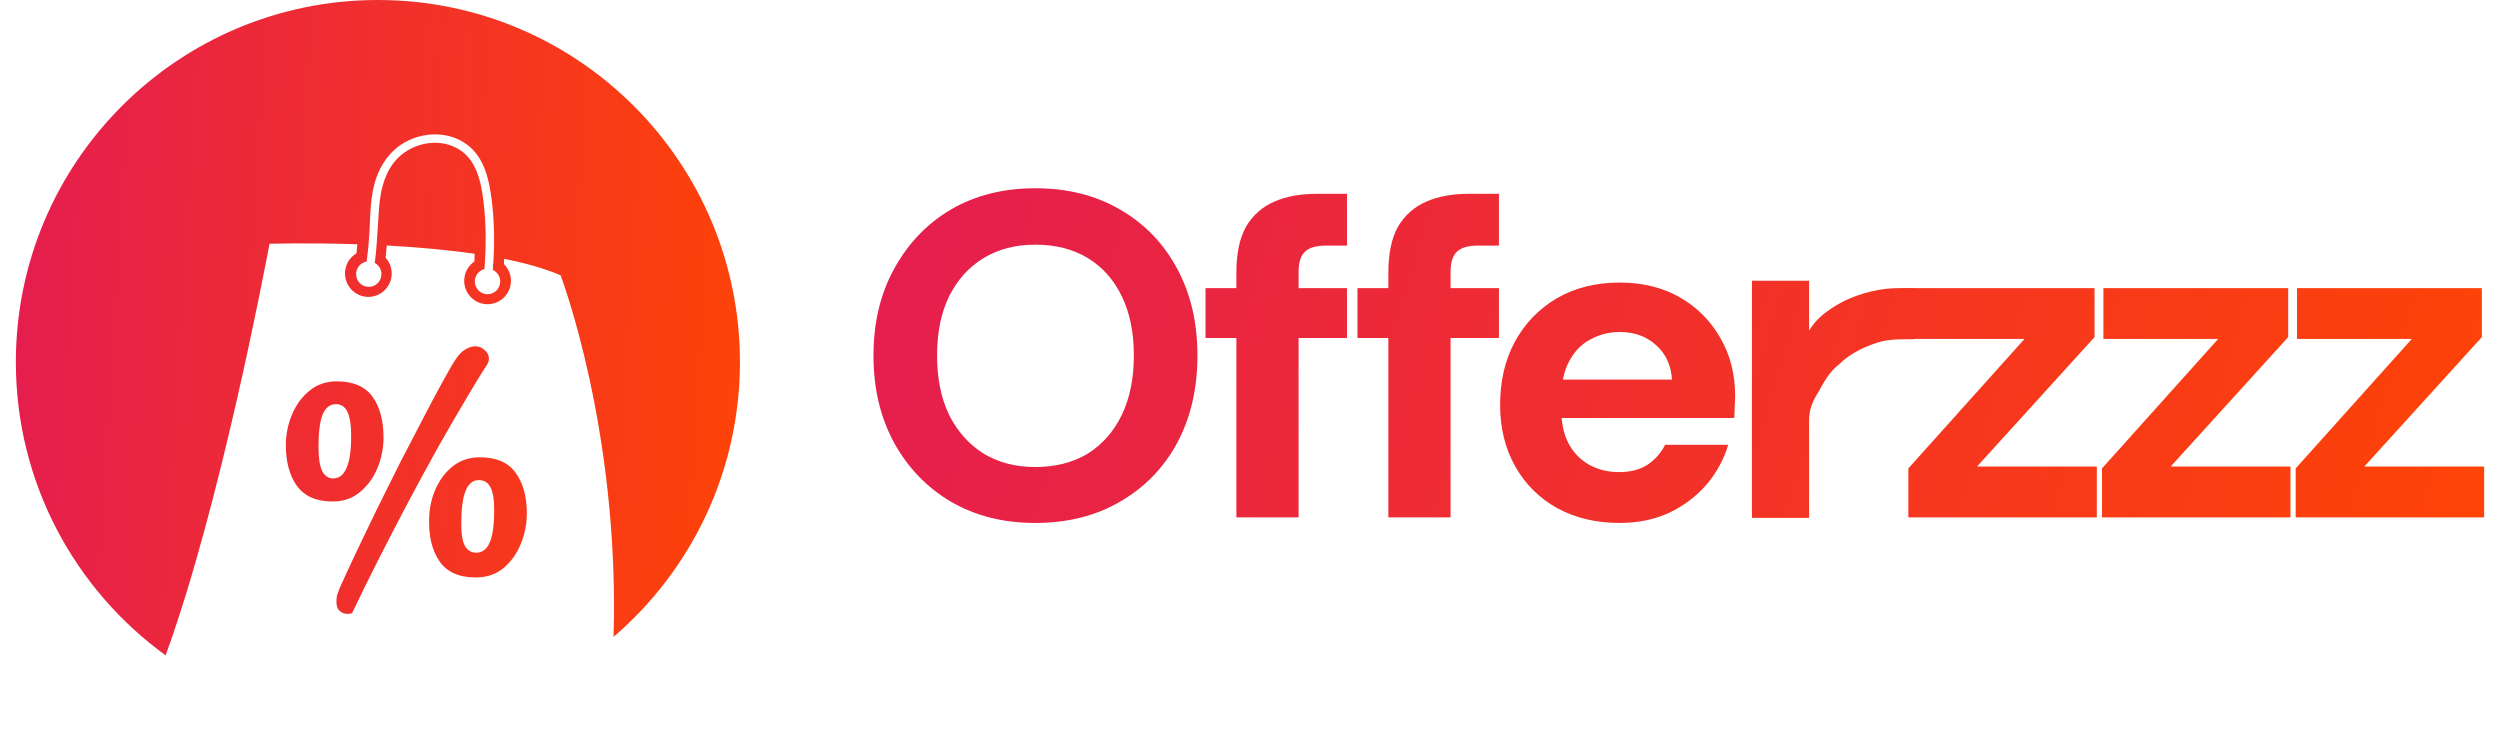<svg width="156" height="46" viewBox="0 0 156 46" fill="none" xmlns="http://www.w3.org/2000/svg">
<path d="M21.705 38.307C21.486 38.307 21.308 38.237 21.17 38.098C21.032 37.959 20.974 37.734 20.997 37.421C20.997 37.329 21.015 37.219 21.049 37.092C21.095 36.964 21.147 36.825 21.204 36.675C21.481 36.062 21.814 35.339 22.206 34.505C22.608 33.661 23.04 32.764 23.5 31.815C23.972 30.855 24.45 29.894 24.933 28.934C25.428 27.973 25.9 27.065 26.349 26.209C26.797 25.341 27.2 24.583 27.557 23.935C27.914 23.275 28.201 22.778 28.42 22.442C28.616 22.141 28.823 21.927 29.042 21.8C29.26 21.672 29.462 21.609 29.646 21.609C29.887 21.609 30.089 21.69 30.25 21.852C30.423 22.002 30.509 22.176 30.509 22.373C30.509 22.488 30.474 22.61 30.405 22.737C30.003 23.35 29.531 24.12 28.99 25.046C28.449 25.96 27.868 26.966 27.246 28.066C26.636 29.165 26.015 30.311 25.382 31.503C24.761 32.683 24.156 33.852 23.569 35.009C22.983 36.166 22.447 37.254 21.964 38.272C21.918 38.283 21.872 38.289 21.826 38.289C21.791 38.301 21.751 38.307 21.705 38.307ZM20.756 31.294C19.743 31.294 19.001 30.97 18.529 30.322C18.068 29.674 17.838 28.829 17.838 27.788C17.838 27.117 17.965 26.48 18.218 25.879C18.471 25.265 18.834 24.768 19.306 24.386C19.777 23.993 20.347 23.796 21.015 23.796C22.039 23.796 22.781 24.114 23.241 24.751C23.702 25.387 23.932 26.238 23.932 27.302C23.932 27.962 23.805 28.598 23.552 29.211C23.299 29.813 22.936 30.311 22.465 30.704C21.993 31.098 21.423 31.294 20.756 31.294ZM20.79 29.854C21.158 29.854 21.435 29.64 21.619 29.211C21.814 28.783 21.912 28.118 21.912 27.215C21.912 26.509 21.832 26 21.671 25.688C21.521 25.375 21.285 25.219 20.963 25.219C20.595 25.219 20.318 25.433 20.134 25.861C19.962 26.29 19.875 26.961 19.875 27.875C19.875 28.569 19.95 29.073 20.1 29.385C20.261 29.697 20.491 29.854 20.79 29.854ZM29.68 36.033C28.622 36.033 27.862 35.686 27.402 34.991C26.941 34.297 26.734 33.395 26.78 32.284C26.803 31.647 26.941 31.046 27.195 30.479C27.459 29.9 27.822 29.431 28.282 29.073C28.754 28.714 29.306 28.535 29.939 28.535C30.963 28.535 31.706 28.853 32.166 29.489C32.638 30.126 32.874 30.976 32.874 32.041C32.874 32.7 32.747 33.337 32.494 33.95C32.241 34.563 31.878 35.067 31.407 35.46C30.935 35.842 30.359 36.033 29.68 36.033ZM29.715 34.488C30.095 34.488 30.377 34.274 30.561 33.846C30.745 33.418 30.837 32.746 30.837 31.832C30.837 31.15 30.756 30.669 30.595 30.392C30.446 30.102 30.204 29.958 29.87 29.958C29.513 29.958 29.243 30.178 29.059 30.617C28.875 31.057 28.783 31.746 28.783 32.683C28.783 33.343 28.863 33.811 29.024 34.089C29.185 34.355 29.416 34.488 29.715 34.488Z" fill="url(#paint0_linear_1428_1913)"/>
<path fill-rule="evenodd" clip-rule="evenodd" d="M38.285 39.742C43.113 35.599 46.172 29.452 46.172 22.591C46.172 10.114 36.057 0 23.581 0C11.104 0 0.989 10.114 0.989 22.591C0.989 30.12 4.672 36.788 10.334 40.893C13.746 31.55 16.614 16.294 16.807 15.267L16.811 15.244C16.814 15.234 16.817 15.223 16.817 15.213C16.817 15.213 19.179 15.138 22.3 15.242C22.282 15.436 22.263 15.625 22.242 15.808C21.809 16.066 21.528 16.534 21.528 17.063C21.528 17.869 22.181 18.526 22.985 18.526C23.79 18.526 24.443 17.869 24.443 17.063C24.443 16.696 24.305 16.348 24.063 16.085C24.086 15.882 24.103 15.68 24.119 15.477C24.123 15.425 24.128 15.372 24.132 15.319C25.913 15.417 27.819 15.577 29.619 15.837C29.617 15.864 29.616 15.89 29.615 15.917C29.614 15.955 29.612 15.994 29.611 16.033C29.607 16.128 29.604 16.223 29.597 16.321C29.21 16.587 28.966 17.031 28.966 17.523C28.966 18.326 29.619 18.983 30.423 18.983C31.227 18.983 31.883 18.327 31.883 17.523C31.883 17.124 31.718 16.752 31.445 16.481C31.446 16.45 31.448 16.419 31.449 16.388C31.45 16.364 31.451 16.34 31.451 16.317C31.453 16.262 31.455 16.207 31.458 16.151C32.791 16.417 34.006 16.755 34.981 17.18C34.981 17.18 38.674 26.835 38.285 39.742ZM23.803 17.106C23.803 17.546 23.449 17.902 23.012 17.902C22.575 17.902 22.221 17.546 22.221 17.106C22.221 16.713 22.503 16.389 22.875 16.323C22.969 15.666 23.026 15.006 23.06 14.341C23.068 14.194 23.074 14.047 23.081 13.899V13.899C23.11 13.23 23.14 12.563 23.266 11.904C23.521 10.576 24.228 9.368 25.473 8.77C26.632 8.213 28.08 8.235 29.136 9.019C30.252 9.846 30.535 11.264 30.693 12.568C30.866 13.987 30.867 15.419 30.75 16.842C31.022 16.968 31.212 17.242 31.212 17.564C31.212 18.004 30.857 18.36 30.42 18.36C29.983 18.36 29.629 18.004 29.629 17.564C29.629 17.191 29.885 16.88 30.229 16.794C30.342 15.387 30.341 13.97 30.169 12.568C30.015 11.313 29.724 9.904 28.521 9.251C27.43 8.658 26.039 8.871 25.083 9.632C24.046 10.459 23.733 11.805 23.645 13.073C23.624 13.371 23.606 13.669 23.589 13.967L23.588 13.972C23.54 14.787 23.492 15.598 23.384 16.407C23.633 16.542 23.803 16.802 23.803 17.106Z" fill="url(#paint1_linear_1428_1913)"/>
<path d="M23.742 45.182C23.472 45.181 23.203 45.178 22.936 45.173C23.15 45.179 23.365 45.182 23.581 45.182C23.635 45.182 23.689 45.182 23.742 45.182Z" fill="url(#paint2_linear_1428_1913)"/>
<path d="M64.599 32.632C62.605 32.632 60.851 32.189 59.336 31.305C57.841 30.42 56.662 29.199 55.799 27.641C54.937 26.064 54.505 24.247 54.505 22.189C54.505 20.132 54.937 18.324 55.799 16.767C56.662 15.19 57.841 13.959 59.336 13.074C60.851 12.19 62.605 11.747 64.599 11.747C66.611 11.747 68.375 12.19 69.889 13.074C71.423 13.959 72.612 15.19 73.455 16.767C74.299 18.324 74.721 20.132 74.721 22.189C74.721 24.247 74.299 26.064 73.455 27.641C72.612 29.199 71.423 30.42 69.889 31.305C68.375 32.189 66.611 32.632 64.599 32.632ZM64.599 29.141C65.864 29.141 66.956 28.862 67.877 28.305C68.797 27.728 69.506 26.92 70.004 25.882C70.503 24.843 70.752 23.613 70.752 22.189C70.752 20.747 70.503 19.517 70.004 18.497C69.506 17.459 68.797 16.661 67.877 16.103C66.956 15.545 65.864 15.267 64.599 15.267C63.372 15.267 62.298 15.545 61.378 16.103C60.458 16.661 59.739 17.459 59.221 18.497C58.723 19.517 58.474 20.747 58.474 22.189C58.474 23.613 58.723 24.843 59.221 25.882C59.739 26.92 60.458 27.728 61.378 28.305C62.298 28.862 63.372 29.141 64.599 29.141Z" fill="url(#paint3_linear_1428_1913)"/>
<path d="M77.15 32.285V17.026C77.15 15.815 77.352 14.853 77.754 14.142C78.176 13.43 78.761 12.911 79.508 12.584C80.256 12.257 81.138 12.094 82.154 12.094H84.052V15.324H82.758C82.144 15.324 81.703 15.449 81.435 15.699C81.166 15.949 81.032 16.372 81.032 16.968V32.285H77.15ZM75.224 21.093V17.978H84.052V21.093H75.224Z" fill="url(#paint4_linear_1428_1913)"/>
<path d="M86.633 32.285V17.026C86.633 15.815 86.835 14.853 87.237 14.142C87.659 13.43 88.243 12.911 88.991 12.584C89.739 12.257 90.621 12.094 91.637 12.094H93.534V15.324H92.24C91.627 15.324 91.186 15.449 90.918 15.699C90.649 15.949 90.515 16.372 90.515 16.968V32.285H86.633ZM84.707 21.093V17.978H93.534V21.093H84.707Z" fill="url(#paint5_linear_1428_1913)"/>
<path d="M101.055 32.632C99.598 32.632 98.304 32.324 97.173 31.709C96.061 31.093 95.189 30.228 94.556 29.112C93.923 27.997 93.607 26.718 93.607 25.276C93.607 23.776 93.914 22.459 94.527 21.324C95.16 20.17 96.032 19.267 97.144 18.613C98.275 17.959 99.579 17.632 101.055 17.632C102.492 17.632 103.748 17.94 104.822 18.555C105.895 19.17 106.739 20.017 107.352 21.093C107.966 22.151 108.272 23.353 108.272 24.699C108.272 24.891 108.263 25.113 108.244 25.363C108.244 25.593 108.234 25.834 108.215 26.084H96.368V23.689H104.333C104.275 22.786 103.94 22.064 103.326 21.526C102.732 20.988 101.984 20.718 101.083 20.718C100.412 20.718 99.799 20.872 99.243 21.18C98.687 21.468 98.246 21.92 97.92 22.536C97.594 23.132 97.431 23.891 97.431 24.814V25.651C97.431 26.439 97.585 27.122 97.891 27.699C98.198 28.257 98.62 28.689 99.157 28.997C99.713 29.305 100.336 29.459 101.026 29.459C101.735 29.459 102.329 29.305 102.809 28.997C103.288 28.67 103.652 28.257 103.901 27.757H107.841C107.573 28.66 107.122 29.487 106.489 30.237C105.857 30.968 105.08 31.555 104.16 31.997C103.24 32.42 102.205 32.632 101.055 32.632Z" fill="url(#paint6_linear_1428_1913)"/>
<path d="M112.887 20.631C113.155 20.189 113.51 19.804 113.951 19.477C114.411 19.131 114.909 18.843 115.446 18.612C116.002 18.381 116.587 18.208 117.2 18.093C117.814 17.977 118.403 17.973 119.016 17.973L119.414 17.979V21.169H119.04C118.35 21.169 117.627 21.169 116.81 21.497C116.082 21.766 115.34 22.152 114.768 22.726C114.174 23.168 113.788 23.873 113.433 24.525C113.069 25.083 112.887 25.641 112.887 26.198V32.314H109.321V17.516H112.887V20.631Z" fill="url(#paint7_linear_1428_1913)"/>
<path d="M119.081 32.285V29.228L126.328 21.151H119.168V17.978H130.699V21.036L123.366 29.112H130.842V32.285H119.081Z" fill="url(#paint8_linear_1428_1913)"/>
<path d="M131.165 32.285V29.228L138.412 21.151H131.252V17.978H142.783V21.036L135.45 29.112H142.926V32.285H131.165Z" fill="url(#paint9_linear_1428_1913)"/>
<path d="M143.25 32.285V29.228L150.496 21.151H143.336V17.978H154.867V21.036L147.534 29.112H155.011V32.285H143.25Z" fill="url(#paint10_linear_1428_1913)"/>
<defs>
<linearGradient id="paint0_linear_1428_1913" x1="0.989" y1="-34.694" x2="51.656" y2="-31.573" gradientUnits="userSpaceOnUse">
<stop stop-color="#E31B53"/>
<stop offset="1" stop-color="#FF4405"/>
</linearGradient>
<linearGradient id="paint1_linear_1428_1913" x1="0.989" y1="-34.694" x2="51.656" y2="-31.573" gradientUnits="userSpaceOnUse">
<stop stop-color="#E31B53"/>
<stop offset="1" stop-color="#FF4405"/>
</linearGradient>
<linearGradient id="paint2_linear_1428_1913" x1="0.989" y1="-34.694" x2="51.656" y2="-31.573" gradientUnits="userSpaceOnUse">
<stop stop-color="#E31B53"/>
<stop offset="1" stop-color="#FF4405"/>
</linearGradient>
<linearGradient id="paint3_linear_1428_1913" x1="54.505" y1="-4.289" x2="158.503" y2="26.535" gradientUnits="userSpaceOnUse">
<stop stop-color="#E31B53"/>
<stop offset="1" stop-color="#FF4405"/>
</linearGradient>
<linearGradient id="paint4_linear_1428_1913" x1="54.505" y1="-4.289" x2="158.503" y2="26.535" gradientUnits="userSpaceOnUse">
<stop stop-color="#E31B53"/>
<stop offset="1" stop-color="#FF4405"/>
</linearGradient>
<linearGradient id="paint5_linear_1428_1913" x1="54.505" y1="-4.289" x2="158.503" y2="26.535" gradientUnits="userSpaceOnUse">
<stop stop-color="#E31B53"/>
<stop offset="1" stop-color="#FF4405"/>
</linearGradient>
<linearGradient id="paint6_linear_1428_1913" x1="54.505" y1="-4.289" x2="158.503" y2="26.535" gradientUnits="userSpaceOnUse">
<stop stop-color="#E31B53"/>
<stop offset="1" stop-color="#FF4405"/>
</linearGradient>
<linearGradient id="paint7_linear_1428_1913" x1="54.505" y1="-4.289" x2="158.503" y2="26.535" gradientUnits="userSpaceOnUse">
<stop stop-color="#E31B53"/>
<stop offset="1" stop-color="#FF4405"/>
</linearGradient>
<linearGradient id="paint8_linear_1428_1913" x1="54.505" y1="-4.289" x2="158.503" y2="26.535" gradientUnits="userSpaceOnUse">
<stop stop-color="#E31B53"/>
<stop offset="1" stop-color="#FF4405"/>
</linearGradient>
<linearGradient id="paint9_linear_1428_1913" x1="54.505" y1="-4.289" x2="158.503" y2="26.535" gradientUnits="userSpaceOnUse">
<stop stop-color="#E31B53"/>
<stop offset="1" stop-color="#FF4405"/>
</linearGradient>
<linearGradient id="paint10_linear_1428_1913" x1="54.505" y1="-4.289" x2="158.503" y2="26.535" gradientUnits="userSpaceOnUse">
<stop stop-color="#E31B53"/>
<stop offset="1" stop-color="#FF4405"/>
</linearGradient>
</defs>
</svg>
